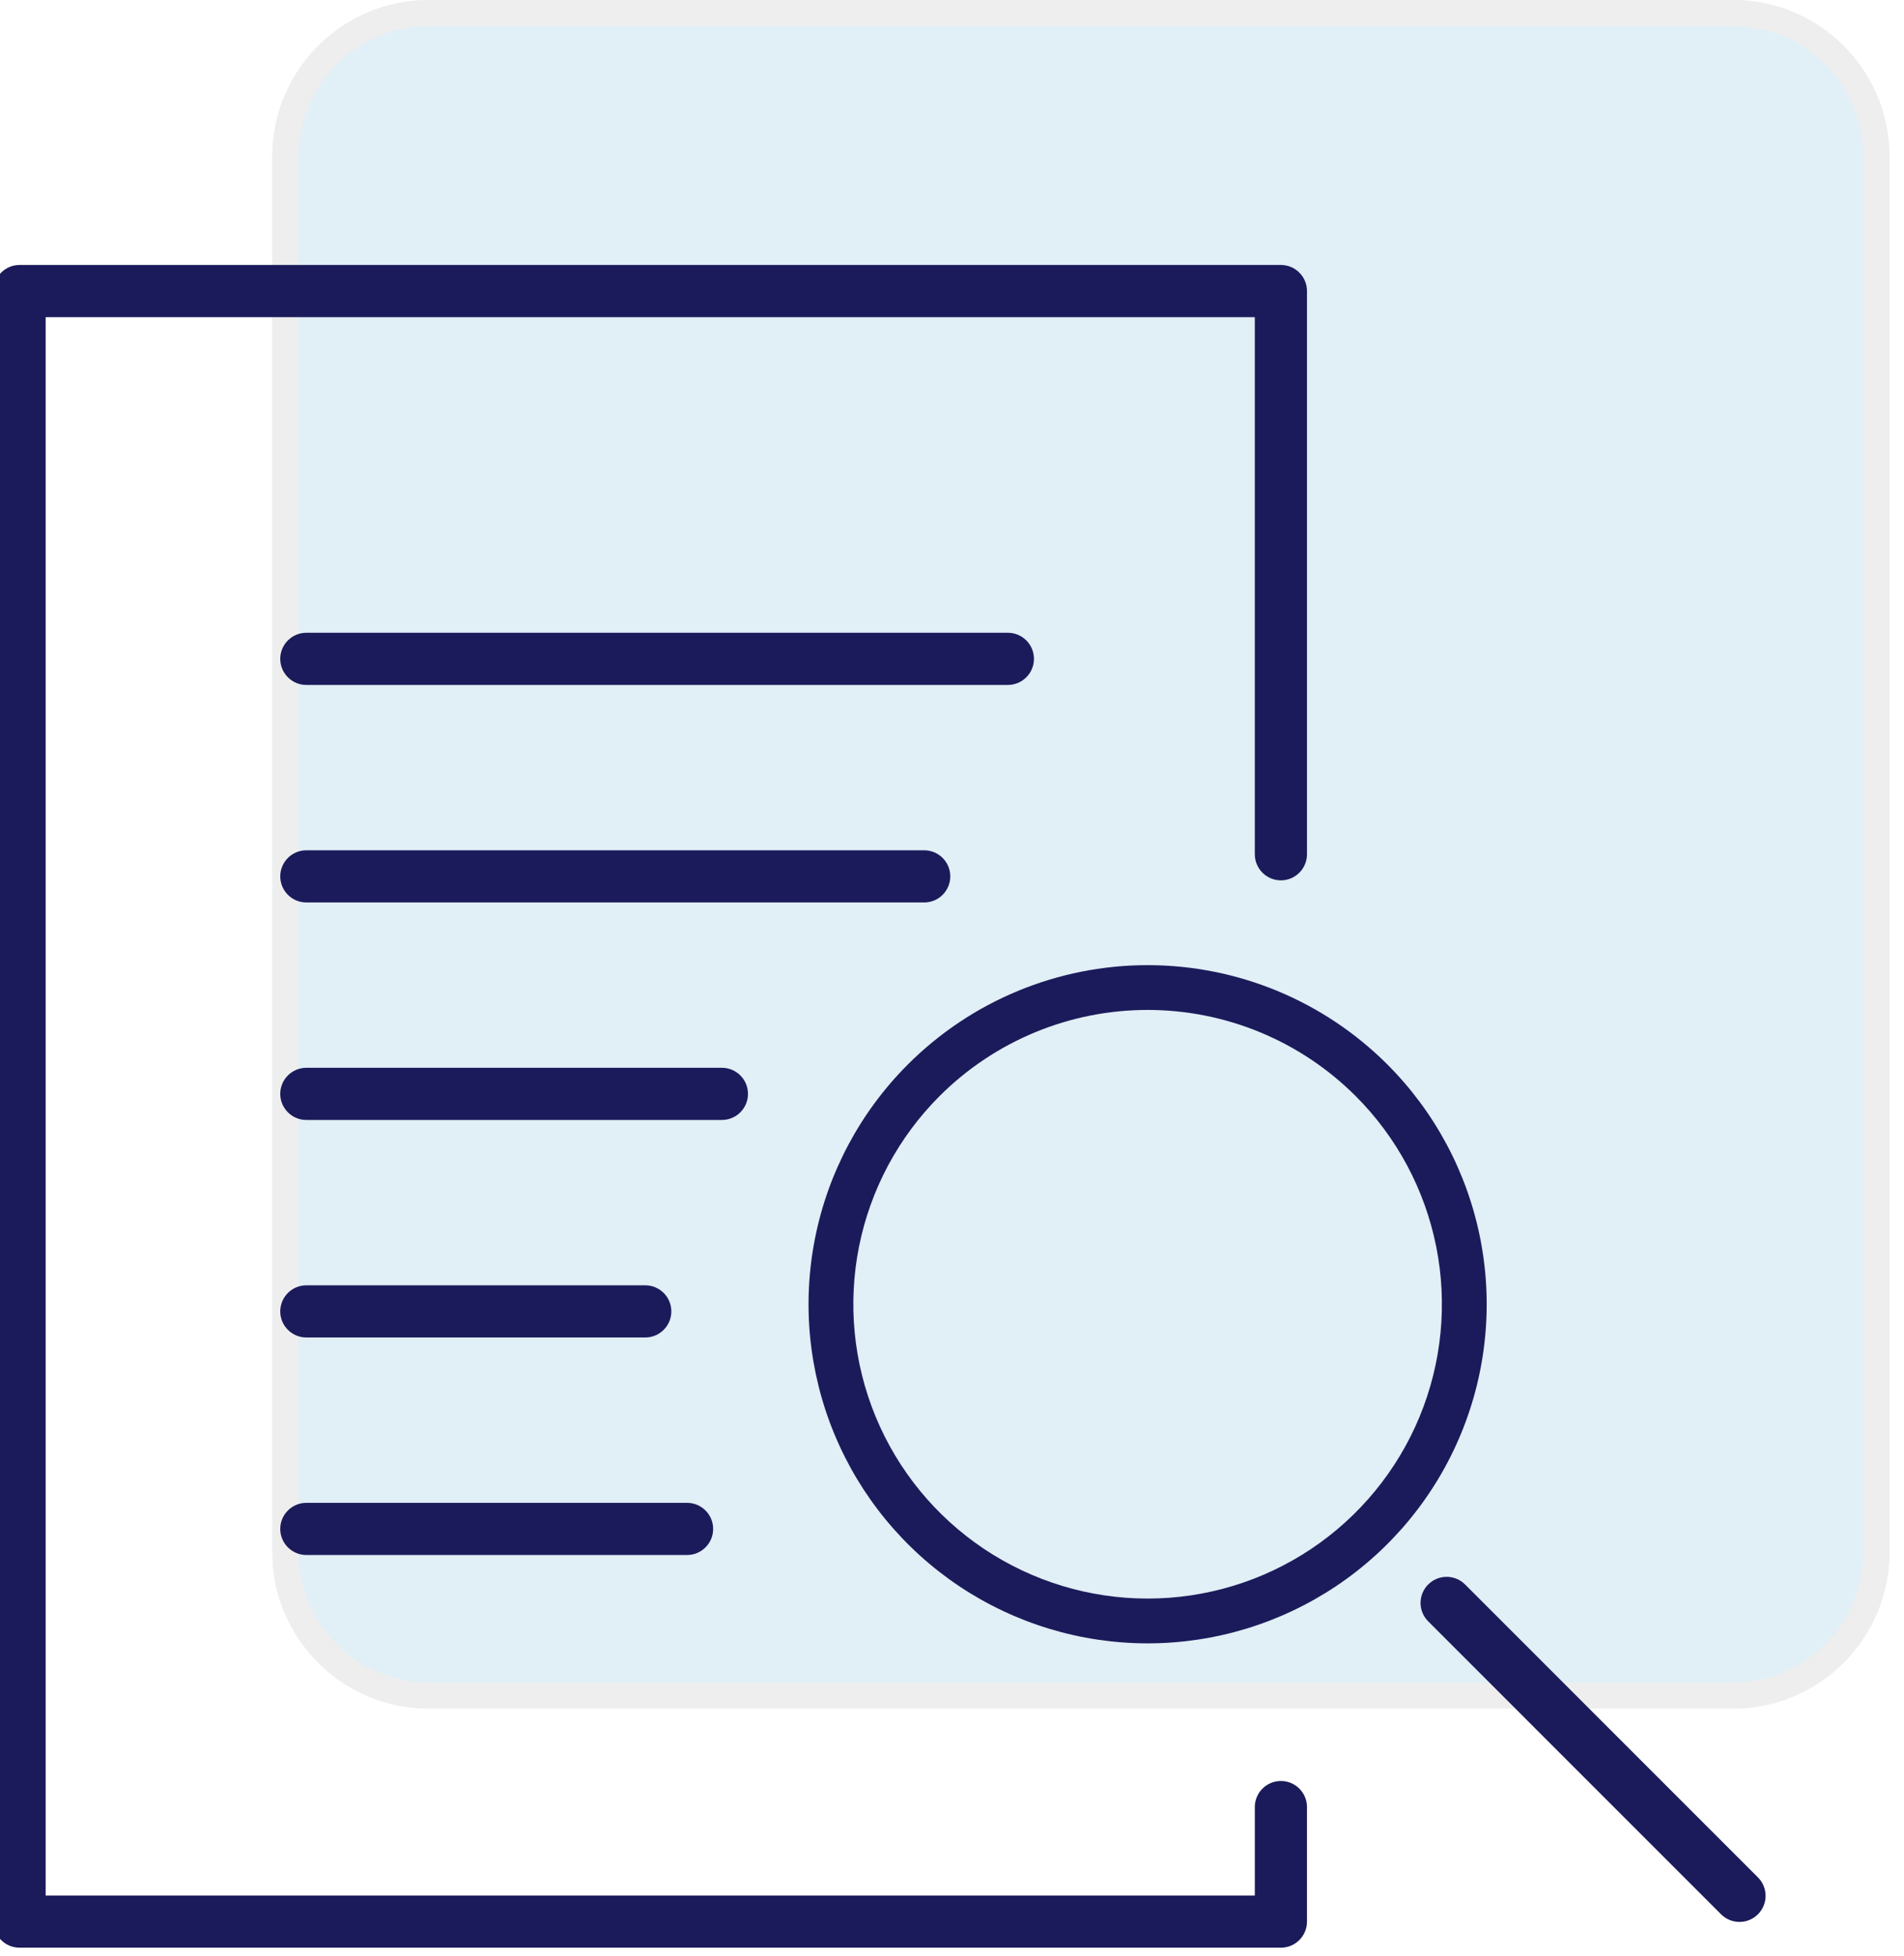 <svg width="73" height="75" viewBox="0 0 73 75" fill="none" xmlns="http://www.w3.org/2000/svg">
<g clip-path="url(#clip0_8_238)">
<g opacity="0.121">
<path d="M66.442 0H16.442C13.128 0 10.442 2.686 10.442 6V59.5C10.442 62.814 13.128 65.5 16.442 65.5H66.442C69.756 65.5 72.442 62.814 72.442 59.5V6C72.442 2.686 69.756 0 66.442 0Z" fill="#007AB2"/>
<path fill-rule="evenodd" clip-rule="evenodd" d="M16.442 1C13.681 1 11.442 3.239 11.442 6V59.5C11.442 62.261 13.681 64.5 16.442 64.5H66.442C69.203 64.5 71.442 62.261 71.442 59.5V6C71.442 3.239 69.203 1 66.442 1H16.442ZM10.442 6C10.442 2.686 13.128 0 16.442 0H66.442C69.756 0 72.442 2.686 72.442 6V59.5C72.442 62.814 69.756 65.5 66.442 65.5H16.442C13.128 65.5 10.442 62.814 10.442 59.5V6Z" fill="#707070"/>
</g>
<path fill-rule="evenodd" clip-rule="evenodd" d="M-0.25 11.158C-0.25 10.606 0.198 10.158 0.75 10.158H49.11C49.662 10.158 50.11 10.606 50.11 11.158V32.749C50.11 33.301 49.662 33.749 49.11 33.749C48.558 33.749 48.11 33.301 48.11 32.749V12.158H1.75V72.667H48.11V69.276C48.11 68.724 48.558 68.276 49.11 68.276C49.662 68.276 50.11 68.724 50.11 69.276V73.667C50.11 74.219 49.662 74.667 49.11 74.667H0.75C0.198 74.667 -0.25 74.219 -0.25 73.667V11.158Z" fill="#1B1B5B"/>
<path fill-rule="evenodd" clip-rule="evenodd" d="M10.745 25.258C10.745 24.706 11.193 24.258 11.745 24.258H38.642C39.194 24.258 39.642 24.706 39.642 25.258C39.642 25.81 39.194 26.258 38.642 26.258H11.745C11.193 26.258 10.745 25.81 10.745 25.258Z" fill="#1B1B5B"/>
<path fill-rule="evenodd" clip-rule="evenodd" d="M10.745 33.597C10.745 33.045 11.193 32.597 11.745 32.597H35.434C35.986 32.597 36.434 33.045 36.434 33.597C36.434 34.149 35.986 34.597 35.434 34.597H11.745C11.193 34.597 10.745 34.149 10.745 33.597Z" fill="#1B1B5B"/>
<path fill-rule="evenodd" clip-rule="evenodd" d="M10.745 41.935C10.745 41.383 11.193 40.935 11.745 40.935H27.678C28.23 40.935 28.678 41.383 28.678 41.935C28.678 42.487 28.23 42.935 27.678 42.935H11.745C11.193 42.935 10.745 42.487 10.745 41.935Z" fill="#1B1B5B"/>
<path fill-rule="evenodd" clip-rule="evenodd" d="M10.745 50.274C10.745 49.722 11.193 49.274 11.745 49.274H24.739C25.291 49.274 25.739 49.722 25.739 50.274C25.739 50.826 25.291 51.274 24.739 51.274H11.745C11.193 51.274 10.745 50.826 10.745 50.274Z" fill="#1B1B5B"/>
<path fill-rule="evenodd" clip-rule="evenodd" d="M10.745 58.613C10.745 58.061 11.193 57.613 11.745 57.613H26.342C26.894 57.613 27.342 58.061 27.342 58.613C27.342 59.165 26.894 59.613 26.342 59.613H11.745C11.193 59.613 10.745 59.165 10.745 58.613Z" fill="#1B1B5B"/>
<path fill-rule="evenodd" clip-rule="evenodd" d="M44 38.717C41.008 38.717 38.139 39.905 36.023 42.02L35.416 41.413L36.023 42.02C34.444 43.598 33.37 45.609 32.934 47.797C32.498 49.986 32.722 52.255 33.575 54.317C34.429 56.379 35.876 58.141 37.731 59.381C39.587 60.621 41.768 61.283 44 61.283C46.232 61.283 48.413 60.621 50.269 59.381C52.124 58.141 53.571 56.379 54.425 54.317C55.278 52.255 55.502 49.986 55.066 47.797C54.63 45.609 53.556 43.598 51.977 42.02C49.861 39.905 46.992 38.717 44 38.717ZM52.585 41.413L53.191 40.806C50.753 38.369 47.447 37 44 37C40.553 37 37.247 38.369 34.809 40.806C32.99 42.624 31.752 44.941 31.25 47.462C30.748 49.984 31.005 52.598 31.989 54.974C32.973 57.35 34.639 59.38 36.777 60.809C38.915 62.237 41.429 63 44 63C46.571 63 49.085 62.237 51.223 60.809C53.361 59.38 55.027 57.35 56.011 54.974C56.995 52.598 57.252 49.984 56.75 47.462C56.248 44.941 55.01 42.624 53.191 40.806L52.585 41.413Z" fill="#1B1B5B"/>
<path fill-rule="evenodd" clip-rule="evenodd" d="M54.758 60.743C55.148 60.352 55.782 60.352 56.172 60.743L67.4 71.972C67.791 72.362 67.791 72.996 67.4 73.386C67.01 73.777 66.376 73.777 65.986 73.386L54.758 62.157C54.367 61.767 54.367 61.133 54.758 60.743Z" fill="#1B1B5B"/>
</g>
<defs>
<clipPath id="clip0_8_238">
<rect width="73" height="75" fill="white"/>
</clipPath>
</defs>
</svg>
